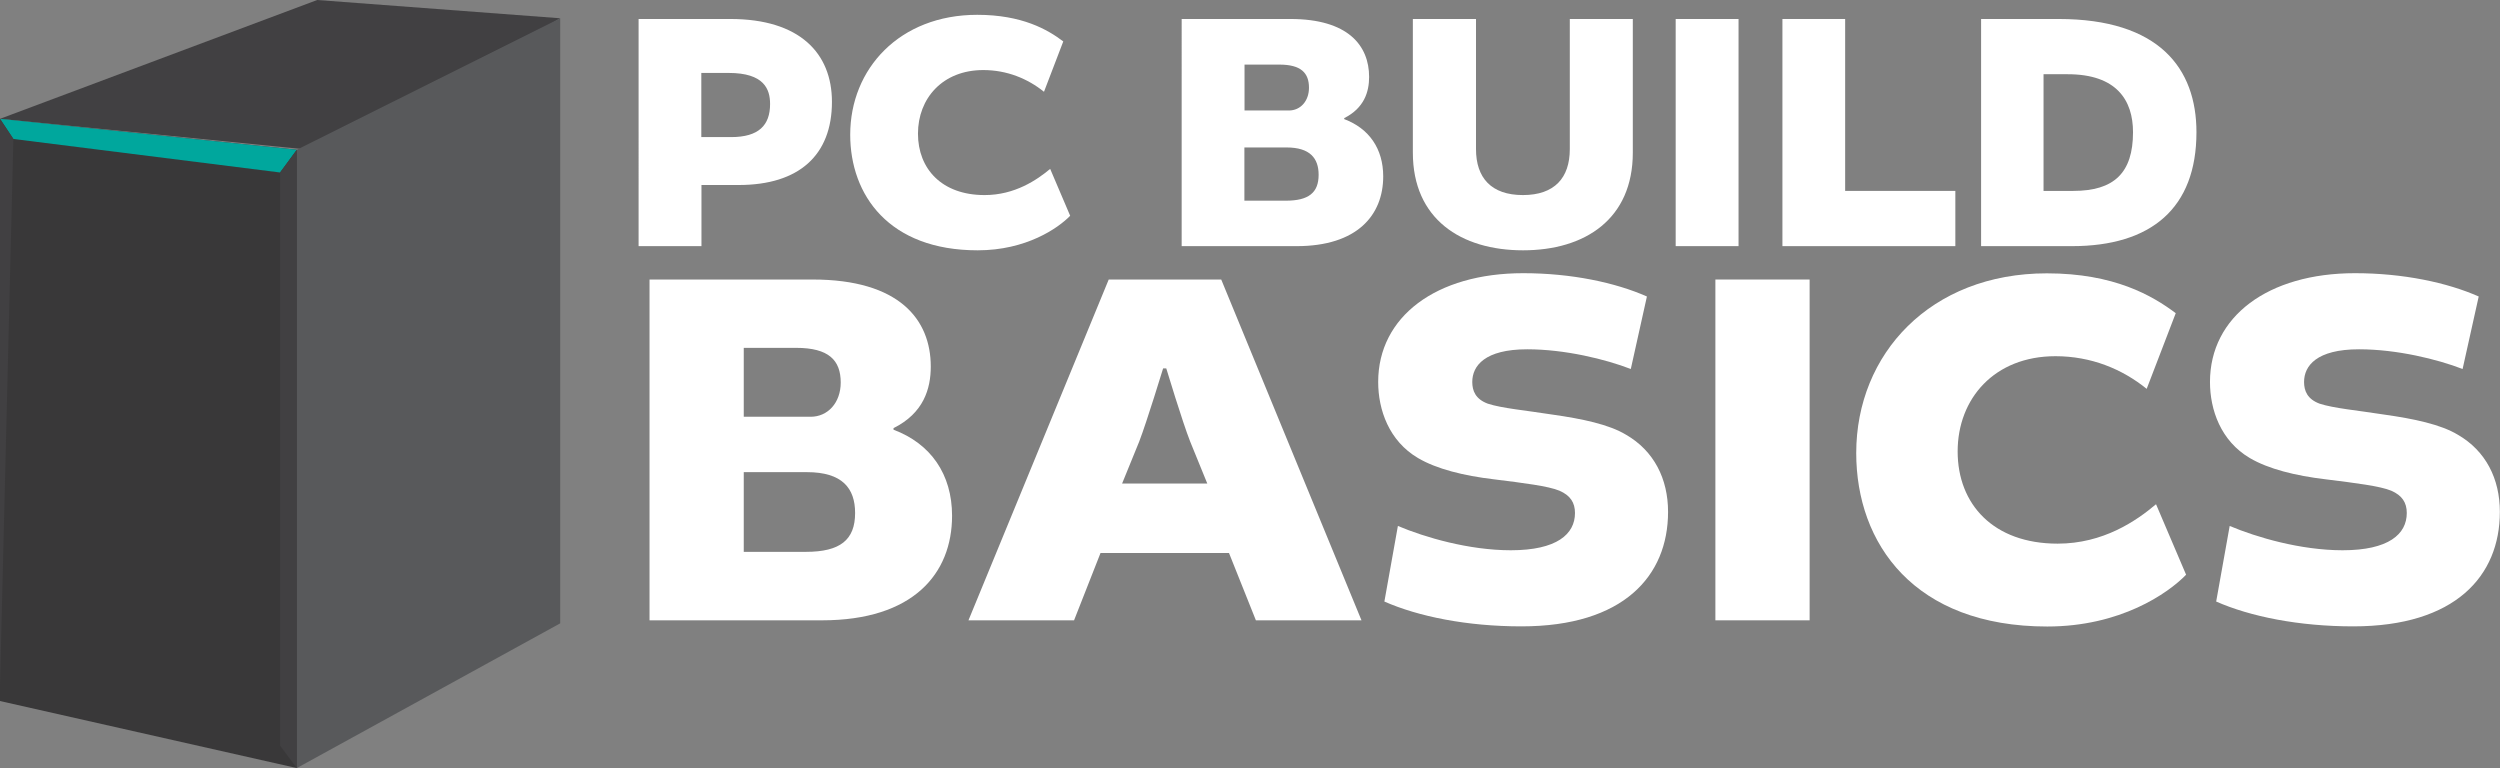 <svg xmlns="http://www.w3.org/2000/svg" id="Layer_2" data-name="Layer 2" viewBox="0 0 173.78 53.39"><rect x="0" y="0" width="173.78" height="53.39" fill="#808080" stroke="none"/><defs><style>      .cls-1 {        fill: #fff;      }      .cls-2 {        fill: #393839;      }      .cls-3 {        fill: #00a79d;      }      .cls-4 {        fill: #58595b;      }      .cls-5 {        fill: #414042;      }    </style></defs><g id="Layer_1-2" data-name="Layer 1"><g><path class="cls-1" d="M50.77,1.32c4.82,0,7.06,2.38,7.06,5.76,0,3.7-2.28,5.78-6.48,5.78h-2.59v4.25h-4.37V1.32h6.38ZM50.82,9.53c1.92,0,2.71-.82,2.71-2.3,0-1.03-.41-2.16-2.88-2.16h-1.9v4.46h2.06Z"></path><path class="cls-1" d="M59.1,9.36c0-4.58,3.43-8.33,8.83-8.33,3.12,0,4.9,1.03,5.98,1.85l-1.34,3.5c-1.13-.91-2.57-1.51-4.22-1.51-2.83,0-4.54,1.97-4.54,4.42s1.66,4.27,4.63,4.27c2.11,0,3.65-1.06,4.56-1.82l1.39,3.26c-.84.86-3.05,2.4-6.43,2.4-6.17,0-8.86-3.84-8.86-8.04Z"></path><path class="cls-1" d="M93.44,8.28c1.73.65,2.71,2.06,2.71,3.98,0,2.69-1.8,4.85-6.02,4.85h-7.99V1.32h7.56c4.01,0,5.47,1.85,5.47,4.03,0,1.03-.34,2.16-1.73,2.86v.07ZM89.6,7.68c.79,0,1.39-.65,1.39-1.58,0-1.03-.55-1.61-2.06-1.61h-2.42v3.19h3.1ZM86.5,10.25v3.7h2.88c1.58,0,2.28-.55,2.28-1.8,0-1.15-.6-1.9-2.23-1.9h-2.93Z"></path><path class="cls-1" d="M113.5,1.32v9.29c0,4.61-3.31,6.79-7.63,6.79s-7.66-2.18-7.66-6.79V1.32h4.39v9.05c0,1.99,1.06,3.19,3.26,3.19s3.26-1.2,3.26-3.19V1.32h4.37Z"></path><path class="cls-1" d="M120.85,1.32v15.79h-4.37V1.32h4.37Z"></path><path class="cls-1" d="M128.26,1.32v11.95h7.66v3.84h-12.02V1.32h4.37Z"></path><path class="cls-1" d="M143.1,1.32c6.98,0,9.58,3.43,9.58,7.87,0,5.28-3.14,7.92-8.66,7.92h-6.31V1.32h5.4ZM142.06,13.27h2.06c2.83,0,4.15-1.25,4.15-4.08,0-2.23-1.15-4.03-4.54-4.03h-1.68v8.11Z"></path><path class="cls-1" d="M62.11,29.87c2.59.97,4.07,3.1,4.07,5.98,0,4.03-2.7,7.27-9.04,7.27h-11.99v-23.69h11.34c6.01,0,8.21,2.77,8.21,6.05,0,1.55-.5,3.24-2.59,4.28v.11ZM56.35,28.97c1.19,0,2.09-.97,2.09-2.38,0-1.55-.83-2.41-3.1-2.41h-3.64v4.79h4.64ZM51.7,32.82v5.54h4.32c2.38,0,3.42-.83,3.42-2.7,0-1.73-.9-2.84-3.35-2.84h-4.39Z"></path><path class="cls-1" d="M84.89,19.43l9.75,23.69h-7.34l-1.87-4.68h-8.93l-1.84,4.68h-7.34l9.75-23.69h7.81ZM78.02,33.61h5.9l-1.19-2.92c-.54-1.37-1.66-5.08-1.66-5.08h-.22s-1.12,3.67-1.66,5.08l-1.19,2.92Z"></path><path class="cls-1" d="M96.23,41.82l.94-5.26c1.87.79,4.93,1.69,7.85,1.69,3.2,0,4.46-1.12,4.46-2.59,0-.72-.32-1.22-1.08-1.55-.76-.32-2.52-.54-4.54-.79-2.12-.25-4-.72-5.29-1.48-2.02-1.19-2.77-3.35-2.77-5.29,0-4.54,4.03-7.56,10.08-7.56,3.35,0,6.41.65,8.6,1.62l-1.12,5.04c-1.76-.68-4.57-1.37-7.2-1.37-2.95,0-3.82,1.15-3.82,2.27,0,.61.22,1.19,1.08,1.51.97.32,2.66.47,4.5.76,2.05.29,3.92.68,5.11,1.4,1.94,1.12,2.92,3.06,2.92,5.36,0,4.46-3.1,7.96-10.19,7.96-3.78,0-7.16-.68-9.54-1.73Z"></path><path class="cls-1" d="M125.79,19.43v23.69h-6.55v-23.69h6.55Z"></path><path class="cls-1" d="M129.03,31.49c0-6.88,5.15-12.49,13.25-12.49,4.68,0,7.34,1.55,8.96,2.77l-2.02,5.26c-1.69-1.37-3.85-2.27-6.34-2.27-4.25,0-6.8,2.95-6.8,6.62s2.48,6.41,6.95,6.41c3.17,0,5.47-1.58,6.84-2.74l2.09,4.9c-1.26,1.3-4.57,3.6-9.65,3.6-9.25,0-13.28-5.76-13.28-12.06Z"></path><path class="cls-1" d="M154.05,41.82l.94-5.26c1.87.79,4.93,1.69,7.85,1.69,3.2,0,4.46-1.12,4.46-2.59,0-.72-.32-1.22-1.08-1.55-.76-.32-2.52-.54-4.54-.79-2.12-.25-4-.72-5.29-1.48-2.02-1.19-2.77-3.35-2.77-5.29,0-4.54,4.03-7.56,10.08-7.56,3.35,0,6.41.65,8.6,1.62l-1.12,5.04c-1.76-.68-4.57-1.37-7.2-1.37-2.95,0-3.82,1.15-3.82,2.27,0,.61.22,1.19,1.08,1.51.97.32,2.66.47,4.5.76,2.05.29,3.92.68,5.11,1.4,1.94,1.12,2.92,3.06,2.92,5.36,0,4.46-3.1,7.96-10.19,7.96-3.78,0-7.16-.68-9.54-1.73Z"></path></g><polygon class="cls-5" points="22.05 0 0 8.26 23.3 10.59 38.94 1.27 22.05 0"></polygon><polygon class="cls-4" points="20.63 10.41 20.63 53.39 38.94 43.33 38.94 1.27 20.63 10.41"></polygon><polygon class="cls-2" points="0 8.26 0 48.73 20.63 53.39 20.63 10.41 0 8.26"></polygon><polygon class="cls-3" points="0 8.26 .93 9.66 19.47 11.99 20.63 10.41 0 8.26"></polygon><polygon class="cls-5" points="19.47 11.99 19.47 51.83 20.63 53.39 20.63 10.41 19.47 11.99"></polygon><polygon class="cls-5" points="0 8.26 .93 9.66 0 47.64 0 8.26"></polygon></g></svg>